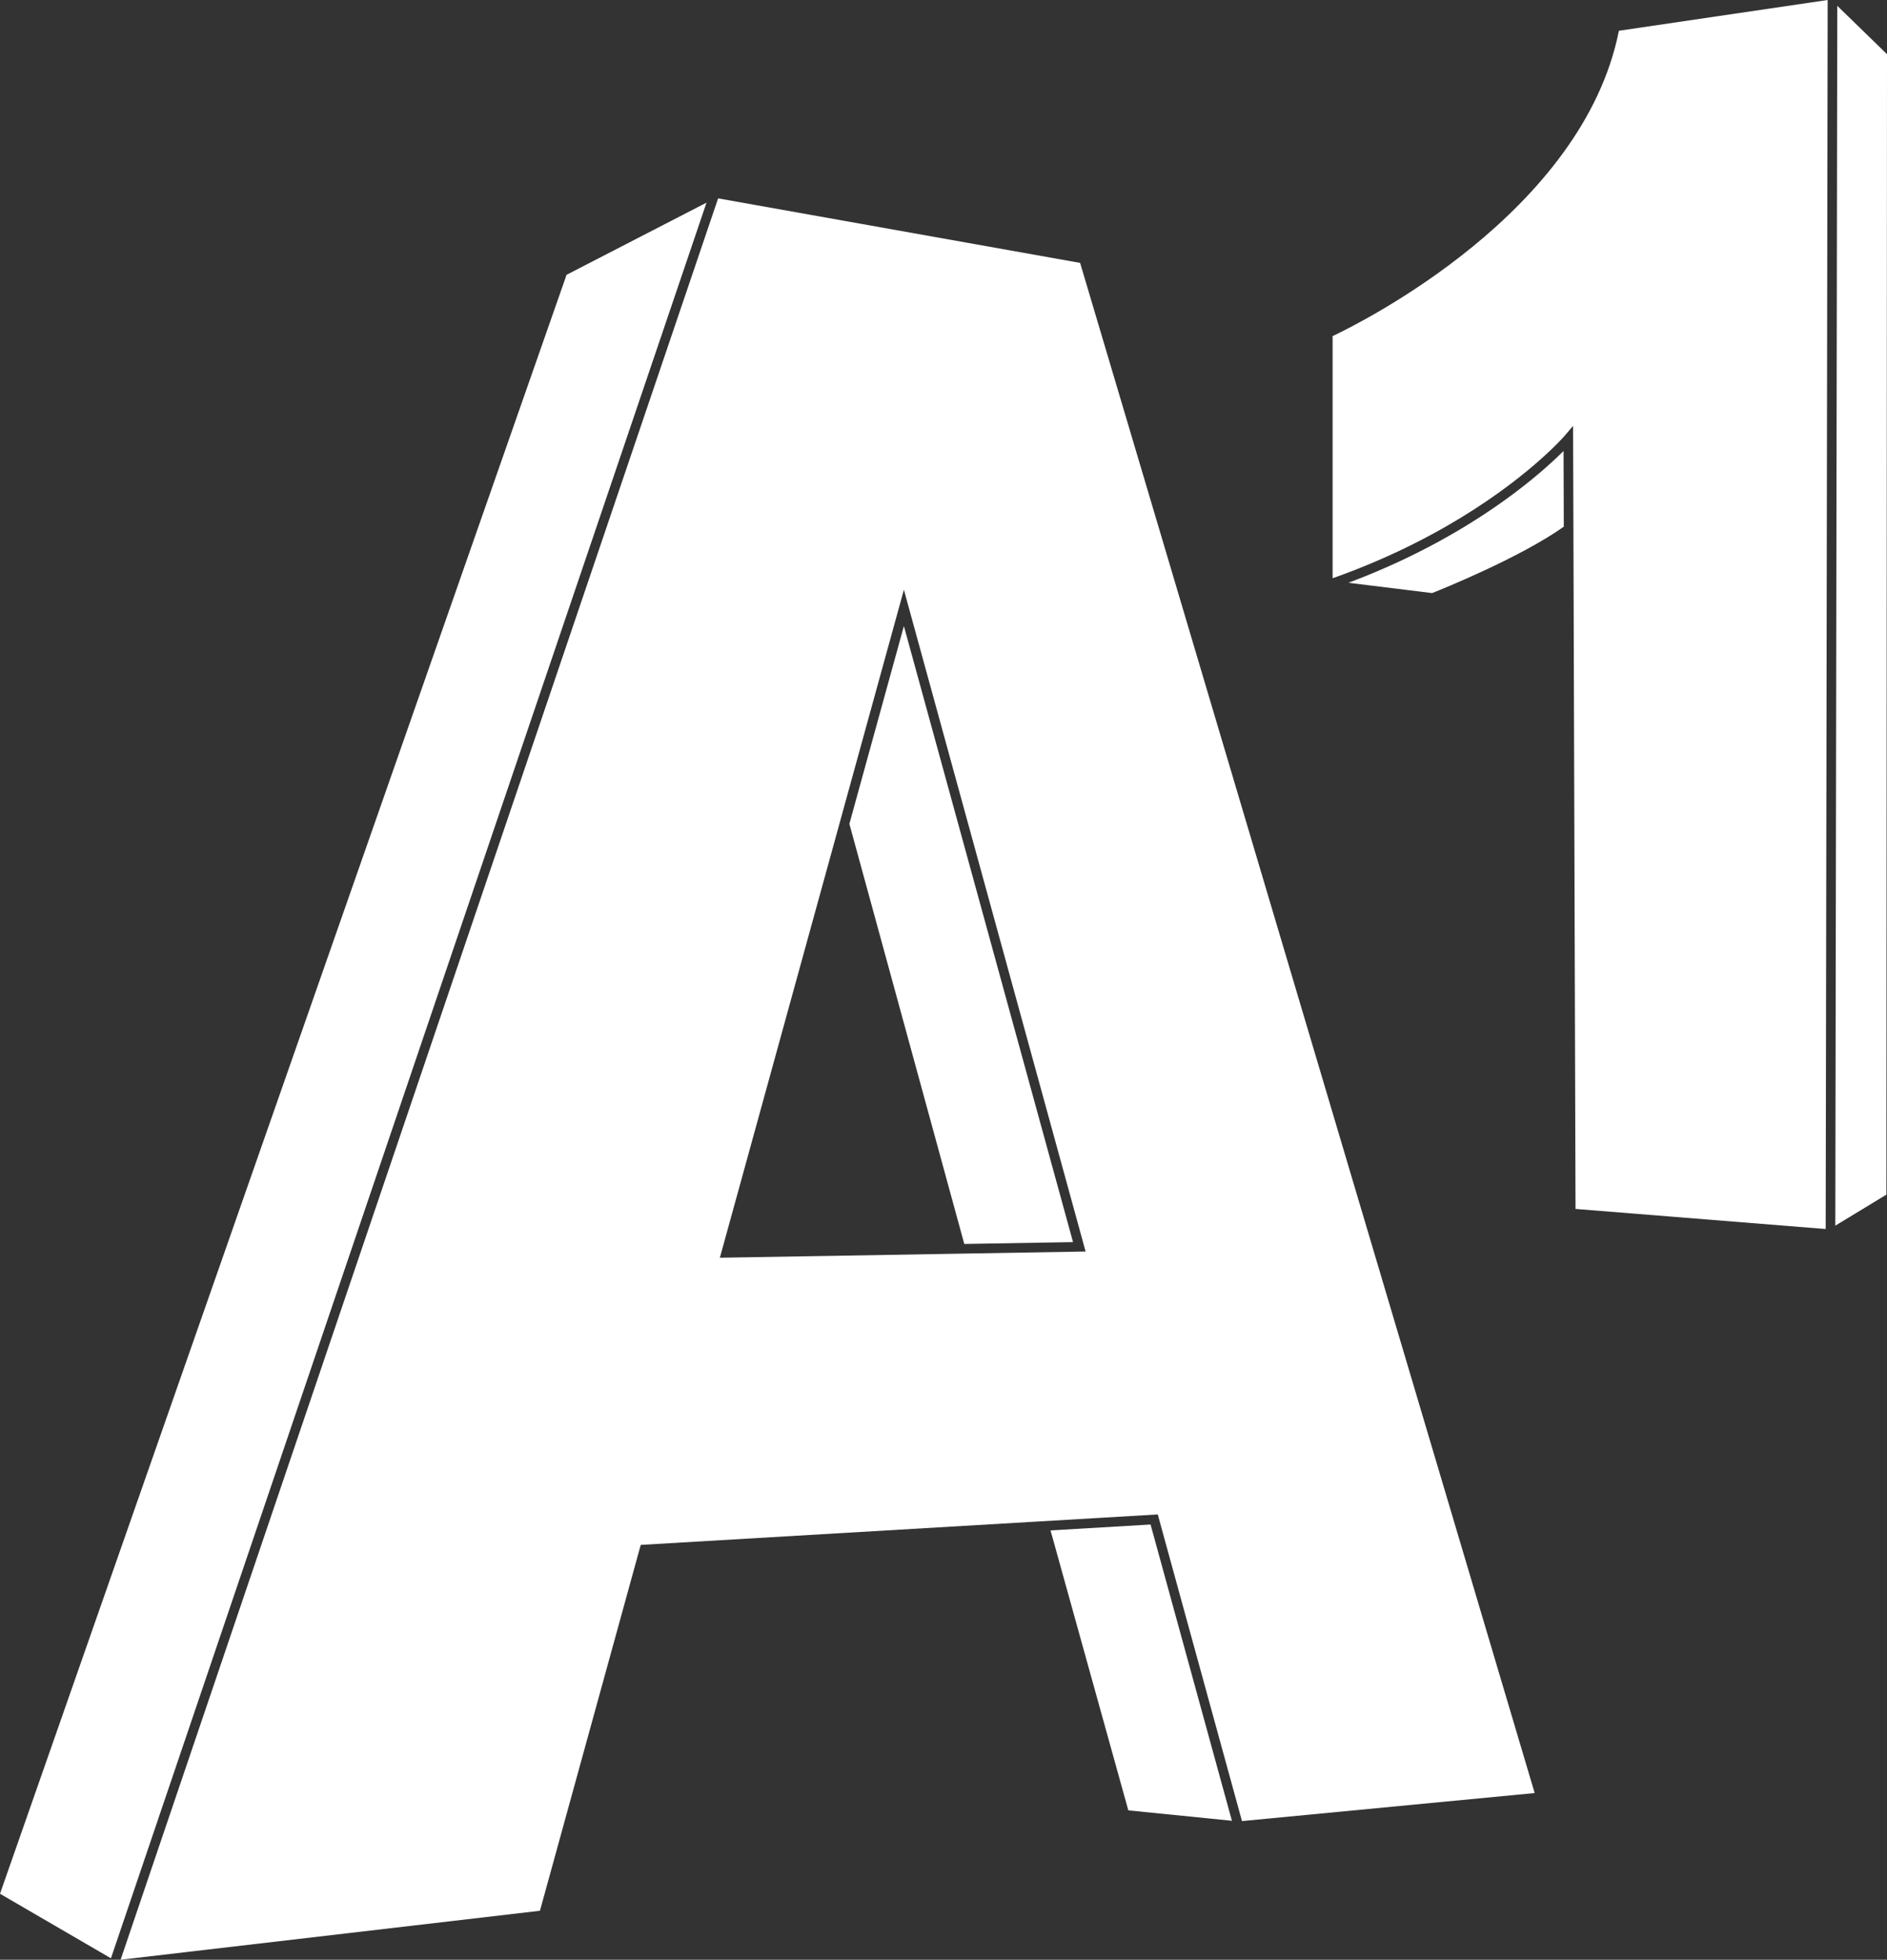 <svg xmlns="http://www.w3.org/2000/svg" width="523.043" height="543.054" viewBox="0 0 523.043 543.054">
  <rect x="0" y="0" width="523.043" height="543.054" fill="#333333" stroke="none"/>
  <g id="partner3" transform="translate(0 543.054)">
    <g id="g10">
      <path id="path12" d="M508.713-203.415l14.163-8.6.167-316.019L509.26-541.444l-.209,129.774-.337,208.254" fill="#fff"/>
      <path id="path14" d="M432.492-417.214c-.16.156-.319.312-.491.477l-.355.336c-.152.145-.3.288-.461.439-.131.123-.271.252-.407.379-.163.151-.321.3-.491.456l-.459.417c-.171.156-.341.311-.521.472l-.508.455-.551.487-.56.488c-.192.167-.383.331-.581.5s-.408.348-.615.524-.4.339-.607.511-.436.364-.66.549-.428.353-.648.533l-.707.572-.687.551q-.366.29-.741.587c-.241.189-.487.381-.736.573s-.517.4-.784.605-.509.388-.771.585-.548.413-.829.623-.54.4-.813.6-.577.424-.872.637c-.279.2-.561.405-.845.608-.308.22-.612.437-.927.659-.288.2-.585.409-.881.615-.32.224-.64.447-.968.671-.305.209-.619.419-.931.629-.333.225-.663.449-1,.675-.32.213-.651.428-.977.643-.348.227-.689.453-1.044.681-.335.216-.681.433-1.024.649-.359.228-.713.456-1.079.685s-.72.443-1.08.664-.735.455-1.112.683q-1.092.66-2.224,1.323c-.351.205-.717.412-1.075.617-.428.247-.848.492-1.283.737-.389.22-.789.439-1.185.659-.417.232-.832.465-1.256.7s-.833.448-1.251.671-.848.457-1.281.684-.855.444-1.285.665-.885.457-1.336.687c-.432.219-.875.436-1.315.655-.461.229-.921.459-1.392.687-.444.216-.9.432-1.349.647-.477.228-.955.456-1.441.683-.461.215-.931.429-1.4.643-.489.224-.979.447-1.475.669-.476.213-.959.424-1.441.636-.505.221-1.013.441-1.528.661q-.734.314-1.481.625c-.519.216-1.04.433-1.567.648q-.758.308-1.525.615-.806.32-1.62.637c-.516.2-1.033.4-1.556.6-.248.093-.487.189-.736.283l23.188,2.857c2.843-1.129,24.376-9.813,36.5-18.4l-.065-20.983c-.2.205-.424.423-.656.651l-.239.232" fill="#fff"/>
      <path id="path16" d="M369.376-449.914v67.092c.4-.143.811-.285,1.209-.429.664-.24,1.324-.48,1.975-.723.668-.249,1.327-.5,1.983-.753s1.327-.513,1.981-.773c.611-.243,1.212-.487,1.812-.732.681-.279,1.36-.559,2.028-.84.547-.231,1.083-.461,1.62-.693.7-.3,1.4-.607,2.083-.912.479-.215.951-.429,1.423-.645.724-.331,1.445-.661,2.153-.995.4-.189.8-.38,1.2-.571.756-.363,1.509-.727,2.245-1.092.324-.16.64-.321.96-.483.793-.4,1.583-.8,2.353-1.2.237-.123.469-.248.705-.371.835-.44,1.661-.88,2.469-1.321l.453-.249c.875-.481,1.737-.963,2.58-1.444.072-.04.141-.081.212-.121,22.045-12.629,32.728-24.951,32.875-25.124l2.337-2.749.093,29.292h0l.583,187.7,69.34,5.565.339-209.3.212-131.27-57.867,8.525c-10.016,50.372-71.618,80.958-79.353,84.614" fill="#fff"/>
      <path id="path18" d="M235.434-314.754l31.849,116.408,30.143-.512L250.542-369.571l-15.108,54.817" fill="#fff"/>
      <path id="path20" d="M265.257-195.645l-65.723,1.116,33.135-120.229,0-.012,17.875-64.854L300.909-196.25ZM425.387-46.189l-126-424.017L199.05-488.084l-48.965,144.3L33.429,0,149.664-13.569,177.6-114.954l110.129-6.484,33.184-1.954.285,1.042L344.255-38.42l81.132-7.77" fill="#fff"/>
      <path id="path22" d="M157.044-466.906,0-18.281,30.75-.4,148.921-348.655,195.832-486.9l-38.788,19.995" fill="#fff"/>
      <path id="path24" d="M291.187-118.971l21.563,77.58,28.716,2.883L318.918-120.6l-27.731,1.632" fill="#fff"/>
    </g>
  </g>
</svg>
